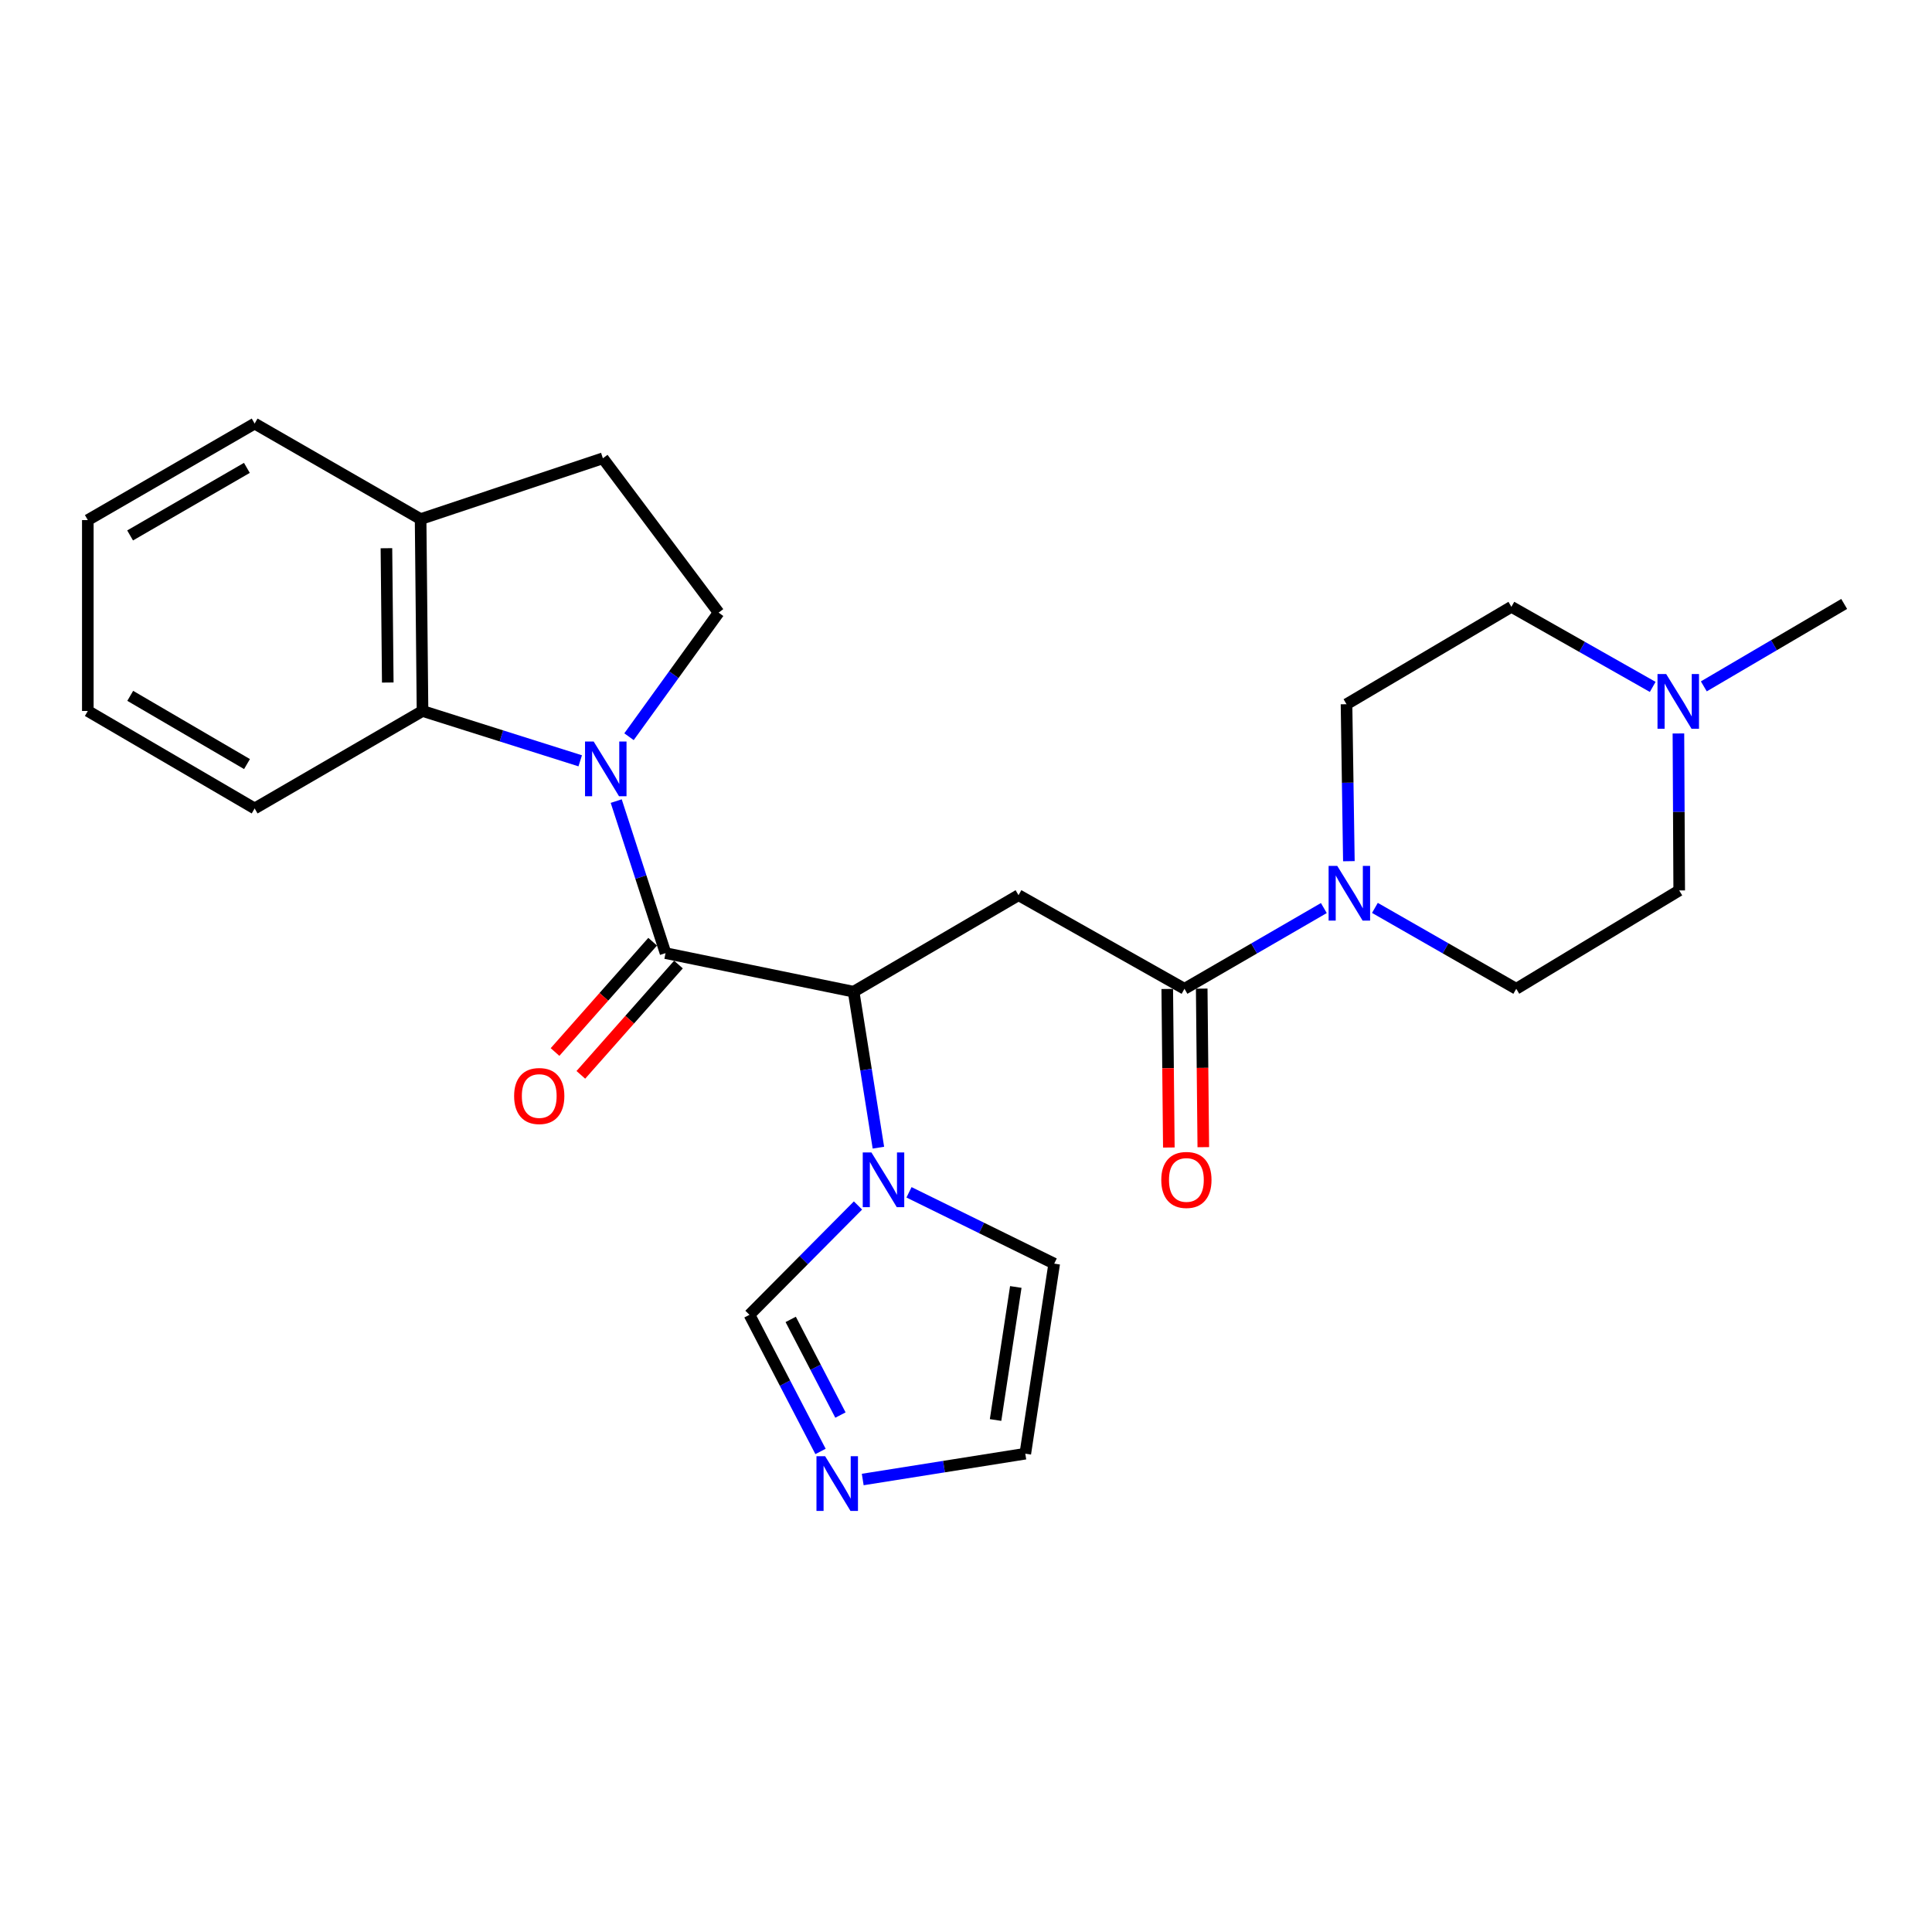 <?xml version='1.0' encoding='iso-8859-1'?>
<svg version='1.1' baseProfile='full'
              xmlns='http://www.w3.org/2000/svg'
                      xmlns:rdkit='http://www.rdkit.org/xml'
                      xmlns:xlink='http://www.w3.org/1999/xlink'
                  xml:space='preserve'
width='1000px' height='1000px' viewBox='0 0 1000 1000'>
<!-- END OF HEADER -->
<rect style='opacity:1.0;fill:#FFFFFF;stroke:none' width='1000' height='1000' x='0' y='0'> </rect>
<path class='bond-0' d='M 318.955,414.645 L 331.722,453.99' style='fill:none;fill-rule:evenodd;stroke:#0000FF;stroke-width:6px;stroke-linecap:butt;stroke-linejoin:miter;stroke-opacity:1' />
<path class='bond-0' d='M 331.722,453.99 L 344.488,493.336' style='fill:none;fill-rule:evenodd;stroke:#000000;stroke-width:6px;stroke-linecap:butt;stroke-linejoin:miter;stroke-opacity:1' />
<path class='bond-6' d='M 300.321,393.798 L 259.509,380.899' style='fill:none;fill-rule:evenodd;stroke:#0000FF;stroke-width:6px;stroke-linecap:butt;stroke-linejoin:miter;stroke-opacity:1' />
<path class='bond-6' d='M 259.509,380.899 L 218.696,368' style='fill:none;fill-rule:evenodd;stroke:#000000;stroke-width:6px;stroke-linecap:butt;stroke-linejoin:miter;stroke-opacity:1' />
<path class='bond-8' d='M 325.574,381.325 L 348.767,349.208' style='fill:none;fill-rule:evenodd;stroke:#0000FF;stroke-width:6px;stroke-linecap:butt;stroke-linejoin:miter;stroke-opacity:1' />
<path class='bond-8' d='M 348.767,349.208 L 371.959,317.091' style='fill:none;fill-rule:evenodd;stroke:#000000;stroke-width:6px;stroke-linecap:butt;stroke-linejoin:miter;stroke-opacity:1' />
<path class='bond-1' d='M 344.488,493.336 L 441.836,513.305' style='fill:none;fill-rule:evenodd;stroke:#000000;stroke-width:6px;stroke-linecap:butt;stroke-linejoin:miter;stroke-opacity:1' />
<path class='bond-11' d='M 337.808,487.425 L 312.546,515.972' style='fill:none;fill-rule:evenodd;stroke:#000000;stroke-width:6px;stroke-linecap:butt;stroke-linejoin:miter;stroke-opacity:1' />
<path class='bond-11' d='M 312.546,515.972 L 287.284,544.52' style='fill:none;fill-rule:evenodd;stroke:#FF0000;stroke-width:6px;stroke-linecap:butt;stroke-linejoin:miter;stroke-opacity:1' />
<path class='bond-11' d='M 351.167,499.246 L 325.905,527.794' style='fill:none;fill-rule:evenodd;stroke:#000000;stroke-width:6px;stroke-linecap:butt;stroke-linejoin:miter;stroke-opacity:1' />
<path class='bond-11' d='M 325.905,527.794 L 300.643,556.341' style='fill:none;fill-rule:evenodd;stroke:#FF0000;stroke-width:6px;stroke-linecap:butt;stroke-linejoin:miter;stroke-opacity:1' />
<path class='bond-2' d='M 441.836,513.305 L 527.184,463.347' style='fill:none;fill-rule:evenodd;stroke:#000000;stroke-width:6px;stroke-linecap:butt;stroke-linejoin:miter;stroke-opacity:1' />
<path class='bond-4' d='M 441.836,513.305 L 448.246,553.667' style='fill:none;fill-rule:evenodd;stroke:#000000;stroke-width:6px;stroke-linecap:butt;stroke-linejoin:miter;stroke-opacity:1' />
<path class='bond-4' d='M 448.246,553.667 L 454.656,594.03' style='fill:none;fill-rule:evenodd;stroke:#0000FF;stroke-width:6px;stroke-linecap:butt;stroke-linejoin:miter;stroke-opacity:1' />
<path class='bond-3' d='M 527.184,463.347 L 613.086,511.799' style='fill:none;fill-rule:evenodd;stroke:#000000;stroke-width:6px;stroke-linecap:butt;stroke-linejoin:miter;stroke-opacity:1' />
<path class='bond-5' d='M 613.086,511.799 L 649.152,490.903' style='fill:none;fill-rule:evenodd;stroke:#000000;stroke-width:6px;stroke-linecap:butt;stroke-linejoin:miter;stroke-opacity:1' />
<path class='bond-5' d='M 649.152,490.903 L 685.218,470.007' style='fill:none;fill-rule:evenodd;stroke:#0000FF;stroke-width:6px;stroke-linecap:butt;stroke-linejoin:miter;stroke-opacity:1' />
<path class='bond-15' d='M 604.168,511.888 L 604.579,552.92' style='fill:none;fill-rule:evenodd;stroke:#000000;stroke-width:6px;stroke-linecap:butt;stroke-linejoin:miter;stroke-opacity:1' />
<path class='bond-15' d='M 604.579,552.92 L 604.99,593.952' style='fill:none;fill-rule:evenodd;stroke:#FF0000;stroke-width:6px;stroke-linecap:butt;stroke-linejoin:miter;stroke-opacity:1' />
<path class='bond-15' d='M 622.005,511.709 L 622.417,552.741' style='fill:none;fill-rule:evenodd;stroke:#000000;stroke-width:6px;stroke-linecap:butt;stroke-linejoin:miter;stroke-opacity:1' />
<path class='bond-15' d='M 622.417,552.741 L 622.828,593.773' style='fill:none;fill-rule:evenodd;stroke:#FF0000;stroke-width:6px;stroke-linecap:butt;stroke-linejoin:miter;stroke-opacity:1' />
<path class='bond-9' d='M 444.095,623.954 L 416.01,652.247' style='fill:none;fill-rule:evenodd;stroke:#0000FF;stroke-width:6px;stroke-linecap:butt;stroke-linejoin:miter;stroke-opacity:1' />
<path class='bond-9' d='M 416.01,652.247 L 387.925,680.541' style='fill:none;fill-rule:evenodd;stroke:#000000;stroke-width:6px;stroke-linecap:butt;stroke-linejoin:miter;stroke-opacity:1' />
<path class='bond-12' d='M 470.498,617.139 L 508.077,635.6' style='fill:none;fill-rule:evenodd;stroke:#0000FF;stroke-width:6px;stroke-linecap:butt;stroke-linejoin:miter;stroke-opacity:1' />
<path class='bond-12' d='M 508.077,635.6 L 545.657,654.061' style='fill:none;fill-rule:evenodd;stroke:#000000;stroke-width:6px;stroke-linecap:butt;stroke-linejoin:miter;stroke-opacity:1' />
<path class='bond-16' d='M 698.175,445.749 L 697.566,405.126' style='fill:none;fill-rule:evenodd;stroke:#0000FF;stroke-width:6px;stroke-linecap:butt;stroke-linejoin:miter;stroke-opacity:1' />
<path class='bond-16' d='M 697.566,405.126 L 696.957,364.502' style='fill:none;fill-rule:evenodd;stroke:#000000;stroke-width:6px;stroke-linecap:butt;stroke-linejoin:miter;stroke-opacity:1' />
<path class='bond-17' d='M 711.652,469.927 L 748.232,490.863' style='fill:none;fill-rule:evenodd;stroke:#0000FF;stroke-width:6px;stroke-linecap:butt;stroke-linejoin:miter;stroke-opacity:1' />
<path class='bond-17' d='M 748.232,490.863 L 784.812,511.799' style='fill:none;fill-rule:evenodd;stroke:#000000;stroke-width:6px;stroke-linecap:butt;stroke-linejoin:miter;stroke-opacity:1' />
<path class='bond-13' d='M 218.696,368 L 217.705,268.679' style='fill:none;fill-rule:evenodd;stroke:#000000;stroke-width:6px;stroke-linecap:butt;stroke-linejoin:miter;stroke-opacity:1' />
<path class='bond-13' d='M 200.71,353.28 L 200.016,283.755' style='fill:none;fill-rule:evenodd;stroke:#000000;stroke-width:6px;stroke-linecap:butt;stroke-linejoin:miter;stroke-opacity:1' />
<path class='bond-21' d='M 218.696,368 L 131.803,418.454' style='fill:none;fill-rule:evenodd;stroke:#000000;stroke-width:6px;stroke-linecap:butt;stroke-linejoin:miter;stroke-opacity:1' />
<path class='bond-7' d='M 424.701,751.269 L 406.313,715.905' style='fill:none;fill-rule:evenodd;stroke:#0000FF;stroke-width:6px;stroke-linecap:butt;stroke-linejoin:miter;stroke-opacity:1' />
<path class='bond-7' d='M 406.313,715.905 L 387.925,680.541' style='fill:none;fill-rule:evenodd;stroke:#000000;stroke-width:6px;stroke-linecap:butt;stroke-linejoin:miter;stroke-opacity:1' />
<path class='bond-7' d='M 435.011,732.43 L 422.14,707.676' style='fill:none;fill-rule:evenodd;stroke:#0000FF;stroke-width:6px;stroke-linecap:butt;stroke-linejoin:miter;stroke-opacity:1' />
<path class='bond-7' d='M 422.14,707.676 L 409.268,682.921' style='fill:none;fill-rule:evenodd;stroke:#000000;stroke-width:6px;stroke-linecap:butt;stroke-linejoin:miter;stroke-opacity:1' />
<path class='bond-28' d='M 446.548,765.793 L 488.62,759.112' style='fill:none;fill-rule:evenodd;stroke:#0000FF;stroke-width:6px;stroke-linecap:butt;stroke-linejoin:miter;stroke-opacity:1' />
<path class='bond-28' d='M 488.62,759.112 L 530.692,752.43' style='fill:none;fill-rule:evenodd;stroke:#000000;stroke-width:6px;stroke-linecap:butt;stroke-linejoin:miter;stroke-opacity:1' />
<path class='bond-18' d='M 371.959,317.091 L 312.051,237.214' style='fill:none;fill-rule:evenodd;stroke:#000000;stroke-width:6px;stroke-linecap:butt;stroke-linejoin:miter;stroke-opacity:1' />
<path class='bond-10' d='M 868.747,379.642 L 868.953,420.265' style='fill:none;fill-rule:evenodd;stroke:#0000FF;stroke-width:6px;stroke-linecap:butt;stroke-linejoin:miter;stroke-opacity:1' />
<path class='bond-10' d='M 868.953,420.265 L 869.158,460.889' style='fill:none;fill-rule:evenodd;stroke:#000000;stroke-width:6px;stroke-linecap:butt;stroke-linejoin:miter;stroke-opacity:1' />
<path class='bond-22' d='M 881.893,355.266 L 918.219,333.934' style='fill:none;fill-rule:evenodd;stroke:#0000FF;stroke-width:6px;stroke-linecap:butt;stroke-linejoin:miter;stroke-opacity:1' />
<path class='bond-22' d='M 918.219,333.934 L 954.545,312.602' style='fill:none;fill-rule:evenodd;stroke:#000000;stroke-width:6px;stroke-linecap:butt;stroke-linejoin:miter;stroke-opacity:1' />
<path class='bond-29' d='M 855.441,355.542 L 818.868,334.815' style='fill:none;fill-rule:evenodd;stroke:#0000FF;stroke-width:6px;stroke-linecap:butt;stroke-linejoin:miter;stroke-opacity:1' />
<path class='bond-29' d='M 818.868,334.815 L 782.295,314.088' style='fill:none;fill-rule:evenodd;stroke:#000000;stroke-width:6px;stroke-linecap:butt;stroke-linejoin:miter;stroke-opacity:1' />
<path class='bond-14' d='M 545.657,654.061 L 530.692,752.43' style='fill:none;fill-rule:evenodd;stroke:#000000;stroke-width:6px;stroke-linecap:butt;stroke-linejoin:miter;stroke-opacity:1' />
<path class='bond-14' d='M 525.776,666.133 L 515.301,734.992' style='fill:none;fill-rule:evenodd;stroke:#000000;stroke-width:6px;stroke-linecap:butt;stroke-linejoin:miter;stroke-opacity:1' />
<path class='bond-23' d='M 217.705,268.679 L 131.803,219.237' style='fill:none;fill-rule:evenodd;stroke:#000000;stroke-width:6px;stroke-linecap:butt;stroke-linejoin:miter;stroke-opacity:1' />
<path class='bond-26' d='M 217.705,268.679 L 312.051,237.214' style='fill:none;fill-rule:evenodd;stroke:#000000;stroke-width:6px;stroke-linecap:butt;stroke-linejoin:miter;stroke-opacity:1' />
<path class='bond-20' d='M 696.957,364.502 L 782.295,314.088' style='fill:none;fill-rule:evenodd;stroke:#000000;stroke-width:6px;stroke-linecap:butt;stroke-linejoin:miter;stroke-opacity:1' />
<path class='bond-19' d='M 784.812,511.799 L 869.158,460.889' style='fill:none;fill-rule:evenodd;stroke:#000000;stroke-width:6px;stroke-linecap:butt;stroke-linejoin:miter;stroke-opacity:1' />
<path class='bond-24' d='M 131.803,418.454 L 45.455,368' style='fill:none;fill-rule:evenodd;stroke:#000000;stroke-width:6px;stroke-linecap:butt;stroke-linejoin:miter;stroke-opacity:1' />
<path class='bond-24' d='M 127.85,395.483 L 67.406,360.166' style='fill:none;fill-rule:evenodd;stroke:#000000;stroke-width:6px;stroke-linecap:butt;stroke-linejoin:miter;stroke-opacity:1' />
<path class='bond-27' d='M 131.803,219.237 L 45.455,269.195' style='fill:none;fill-rule:evenodd;stroke:#000000;stroke-width:6px;stroke-linecap:butt;stroke-linejoin:miter;stroke-opacity:1' />
<path class='bond-27' d='M 127.784,242.171 L 67.34,277.141' style='fill:none;fill-rule:evenodd;stroke:#000000;stroke-width:6px;stroke-linecap:butt;stroke-linejoin:miter;stroke-opacity:1' />
<path class='bond-25' d='M 45.455,368 L 45.455,269.195' style='fill:none;fill-rule:evenodd;stroke:#000000;stroke-width:6px;stroke-linecap:butt;stroke-linejoin:miter;stroke-opacity:1' />
<path  class='atom-0' d='M 307.288 383.819
L 316.568 398.819
Q 317.488 400.299, 318.968 402.979
Q 320.448 405.659, 320.528 405.819
L 320.528 383.819
L 324.288 383.819
L 324.288 412.139
L 320.408 412.139
L 310.448 395.739
Q 309.288 393.819, 308.048 391.619
Q 306.848 389.419, 306.488 388.739
L 306.488 412.139
L 302.808 412.139
L 302.808 383.819
L 307.288 383.819
' fill='#0000FF'/>
<path  class='atom-5' d='M 451.037 596.494
L 460.317 611.494
Q 461.237 612.974, 462.717 615.654
Q 464.197 618.334, 464.277 618.494
L 464.277 596.494
L 468.037 596.494
L 468.037 624.814
L 464.157 624.814
L 454.197 608.414
Q 453.037 606.494, 451.797 604.294
Q 450.597 602.094, 450.237 601.414
L 450.237 624.814
L 446.557 624.814
L 446.557 596.494
L 451.037 596.494
' fill='#0000FF'/>
<path  class='atom-6' d='M 692.164 448.196
L 701.444 463.196
Q 702.364 464.676, 703.844 467.356
Q 705.324 470.036, 705.404 470.196
L 705.404 448.196
L 709.164 448.196
L 709.164 476.516
L 705.284 476.516
L 695.324 460.116
Q 694.164 458.196, 692.924 455.996
Q 691.724 453.796, 691.364 453.116
L 691.364 476.516
L 687.684 476.516
L 687.684 448.196
L 692.164 448.196
' fill='#0000FF'/>
<path  class='atom-8' d='M 427.083 753.73
L 436.363 768.73
Q 437.283 770.21, 438.763 772.89
Q 440.243 775.57, 440.323 775.73
L 440.323 753.73
L 444.083 753.73
L 444.083 782.05
L 440.203 782.05
L 430.243 765.65
Q 429.083 763.73, 427.843 761.53
Q 426.643 759.33, 426.283 758.65
L 426.283 782.05
L 422.603 782.05
L 422.603 753.73
L 427.083 753.73
' fill='#0000FF'/>
<path  class='atom-11' d='M 862.403 348.875
L 871.683 363.875
Q 872.603 365.355, 874.083 368.035
Q 875.563 370.715, 875.643 370.875
L 875.643 348.875
L 879.403 348.875
L 879.403 377.195
L 875.523 377.195
L 865.563 360.795
Q 864.403 358.875, 863.163 356.675
Q 861.963 354.475, 861.603 353.795
L 861.603 377.195
L 857.923 377.195
L 857.923 348.875
L 862.403 348.875
' fill='#0000FF'/>
<path  class='atom-12' d='M 266.11 567.297
Q 266.11 560.497, 269.47 556.697
Q 272.83 552.897, 279.11 552.897
Q 285.39 552.897, 288.75 556.697
Q 292.11 560.497, 292.11 567.297
Q 292.11 574.177, 288.71 578.097
Q 285.31 581.977, 279.11 581.977
Q 272.87 581.977, 269.47 578.097
Q 266.11 574.217, 266.11 567.297
M 279.11 578.777
Q 283.43 578.777, 285.75 575.897
Q 288.11 572.977, 288.11 567.297
Q 288.11 561.737, 285.75 558.937
Q 283.43 556.097, 279.11 556.097
Q 274.79 556.097, 272.43 558.897
Q 270.11 561.697, 270.11 567.297
Q 270.11 573.017, 272.43 575.897
Q 274.79 578.777, 279.11 578.777
' fill='#FF0000'/>
<path  class='atom-16' d='M 601.077 610.734
Q 601.077 603.934, 604.437 600.134
Q 607.797 596.334, 614.077 596.334
Q 620.357 596.334, 623.717 600.134
Q 627.077 603.934, 627.077 610.734
Q 627.077 617.614, 623.677 621.534
Q 620.277 625.414, 614.077 625.414
Q 607.837 625.414, 604.437 621.534
Q 601.077 617.654, 601.077 610.734
M 614.077 622.214
Q 618.397 622.214, 620.717 619.334
Q 623.077 616.414, 623.077 610.734
Q 623.077 605.174, 620.717 602.374
Q 618.397 599.534, 614.077 599.534
Q 609.757 599.534, 607.397 602.334
Q 605.077 605.134, 605.077 610.734
Q 605.077 616.454, 607.397 619.334
Q 609.757 622.214, 614.077 622.214
' fill='#FF0000'/>
</svg>
